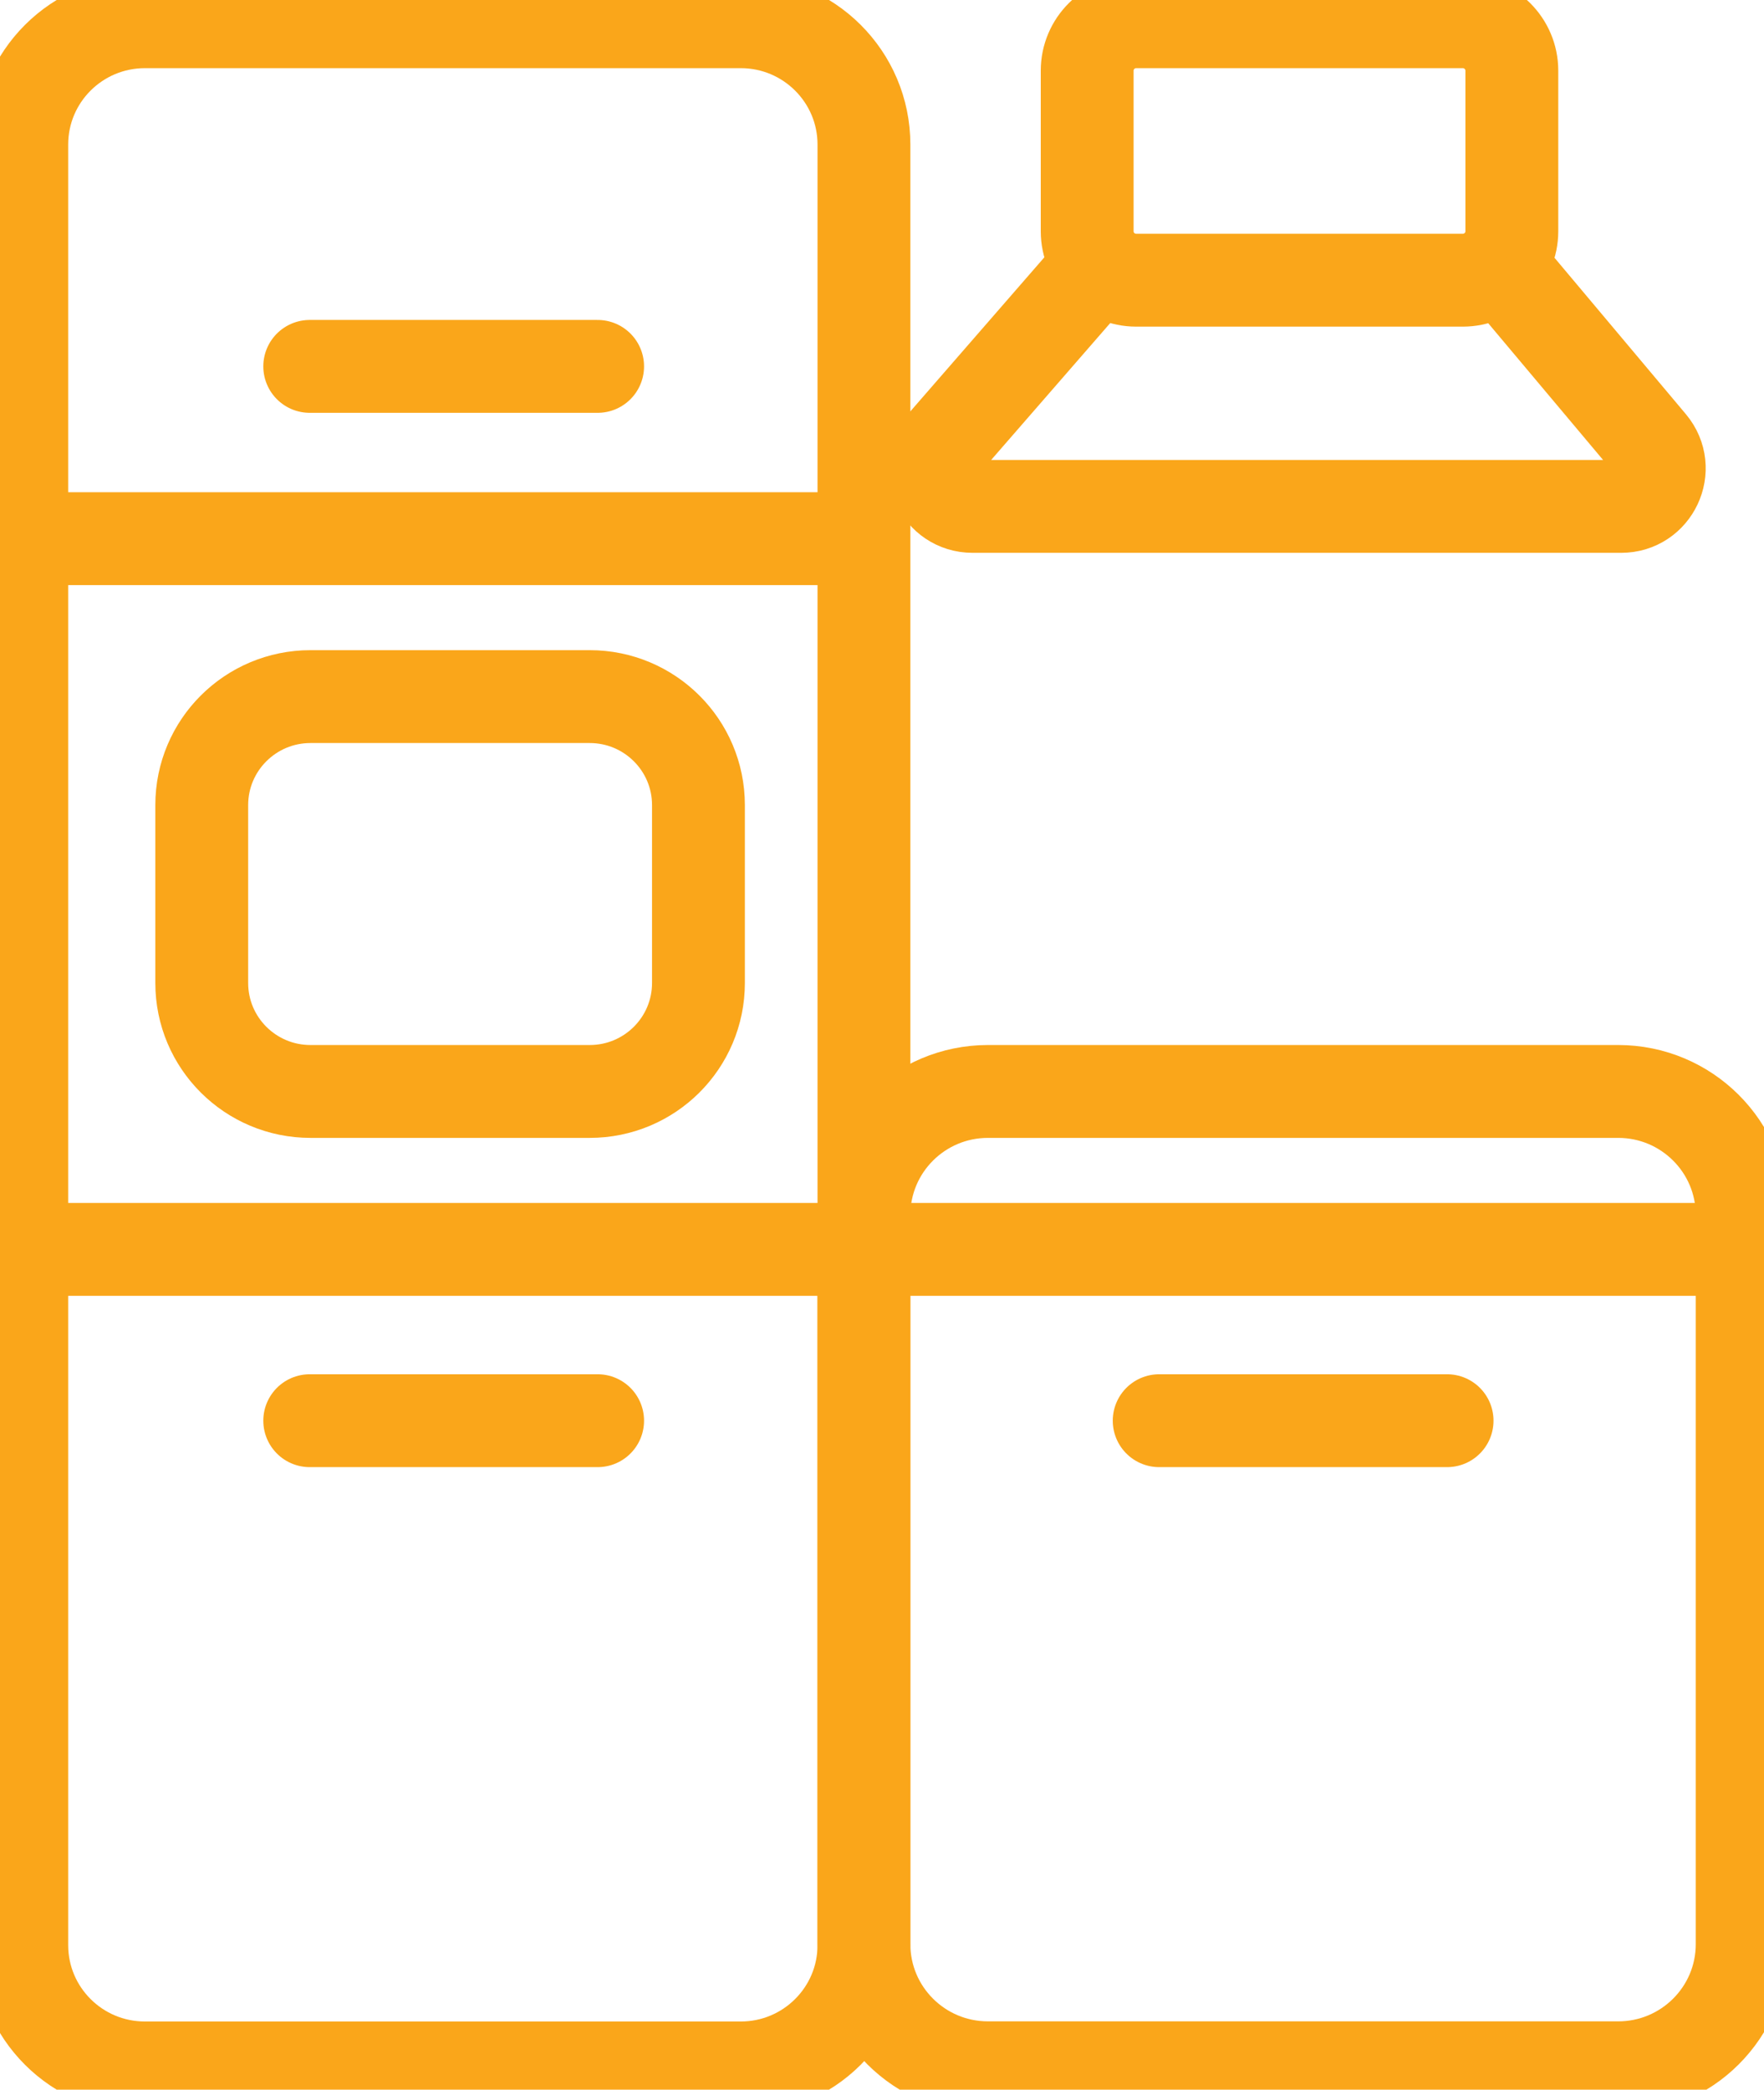 <svg width="38" height="45" viewBox="0 0 38 45" fill="none" xmlns="http://www.w3.org/2000/svg">
<g clip-path="url(#clip0_11350_1291)">
<path d="M15.958 0.468H3.122C1.656 0.468 0.469 1.652 0.469 3.113V41.887C0.469 43.348 1.656 44.532 3.122 44.532H15.958C17.423 44.532 18.611 43.348 18.611 41.887V3.113C18.611 1.652 17.423 0.468 15.958 0.468Z" stroke="#FAA61A" stroke-width="2" stroke-miterlimit="10"/>
<path d="M0.469 11.6H18.611" stroke="#FAA61A" stroke-width="2" stroke-miterlimit="10"/>
<path d="M0.469 26.905H17.991" stroke="#FAA61A" stroke-width="2" stroke-miterlimit="10"/>
<path d="M17.992 26.905H37.531" stroke="#FAA61A" stroke-width="2" stroke-miterlimit="10"/>
<path d="M6.672 7.89H12.874" stroke="#FAA61A" stroke-width="2" stroke-miterlimit="10" stroke-linecap="round"/>
<path d="M6.672 30.594H12.874" stroke="#FAA61A" stroke-width="2" stroke-miterlimit="10" stroke-linecap="round"/>
<path d="M24.971 30.594H31.173" stroke="#FAA61A" stroke-width="2" stroke-miterlimit="10" stroke-linecap="round"/>
<path d="M12.703 15.001H6.689C5.395 15.001 4.346 16.047 4.346 17.337V21.168C4.346 22.459 5.395 23.504 6.689 23.504H12.703C13.997 23.504 15.046 22.459 15.046 21.168V17.337C15.046 16.047 13.997 15.001 12.703 15.001Z" stroke="#FAA61A" stroke-width="2" stroke-miterlimit="10" stroke-linecap="round"/>
<path d="M34.859 23.504H21.283C19.807 23.504 18.611 24.696 18.611 26.168V41.866C18.611 43.337 19.807 44.529 21.283 44.529H34.859C36.334 44.529 37.53 43.337 37.53 41.866V26.168C37.53 24.696 36.334 23.504 34.859 23.504Z" stroke="#FAA61A" stroke-width="2" stroke-miterlimit="10" stroke-linecap="round"/>
<path d="M31.512 0.468H24.476C23.893 0.468 23.42 0.94 23.42 1.522V4.981C23.42 5.563 23.893 6.034 24.476 6.034H31.512C32.095 6.034 32.568 5.563 32.568 4.981V1.522C32.568 0.94 32.095 0.468 31.512 0.468Z" stroke="#FAA61A" stroke-width="2" stroke-miterlimit="10"/>
<path d="M23.695 5.688L20.333 9.552C19.873 10.081 20.248 10.905 20.953 10.905H34.923C35.618 10.905 35.998 10.095 35.552 9.563L32.296 5.688" stroke="#FAA61A" stroke-width="2" stroke-miterlimit="10"/>
</g>
<defs>
<clipPath id="clip0_11350_1291">
<rect width="38" height="45" fill="white"/>
</clipPath>
</defs>
</svg>
